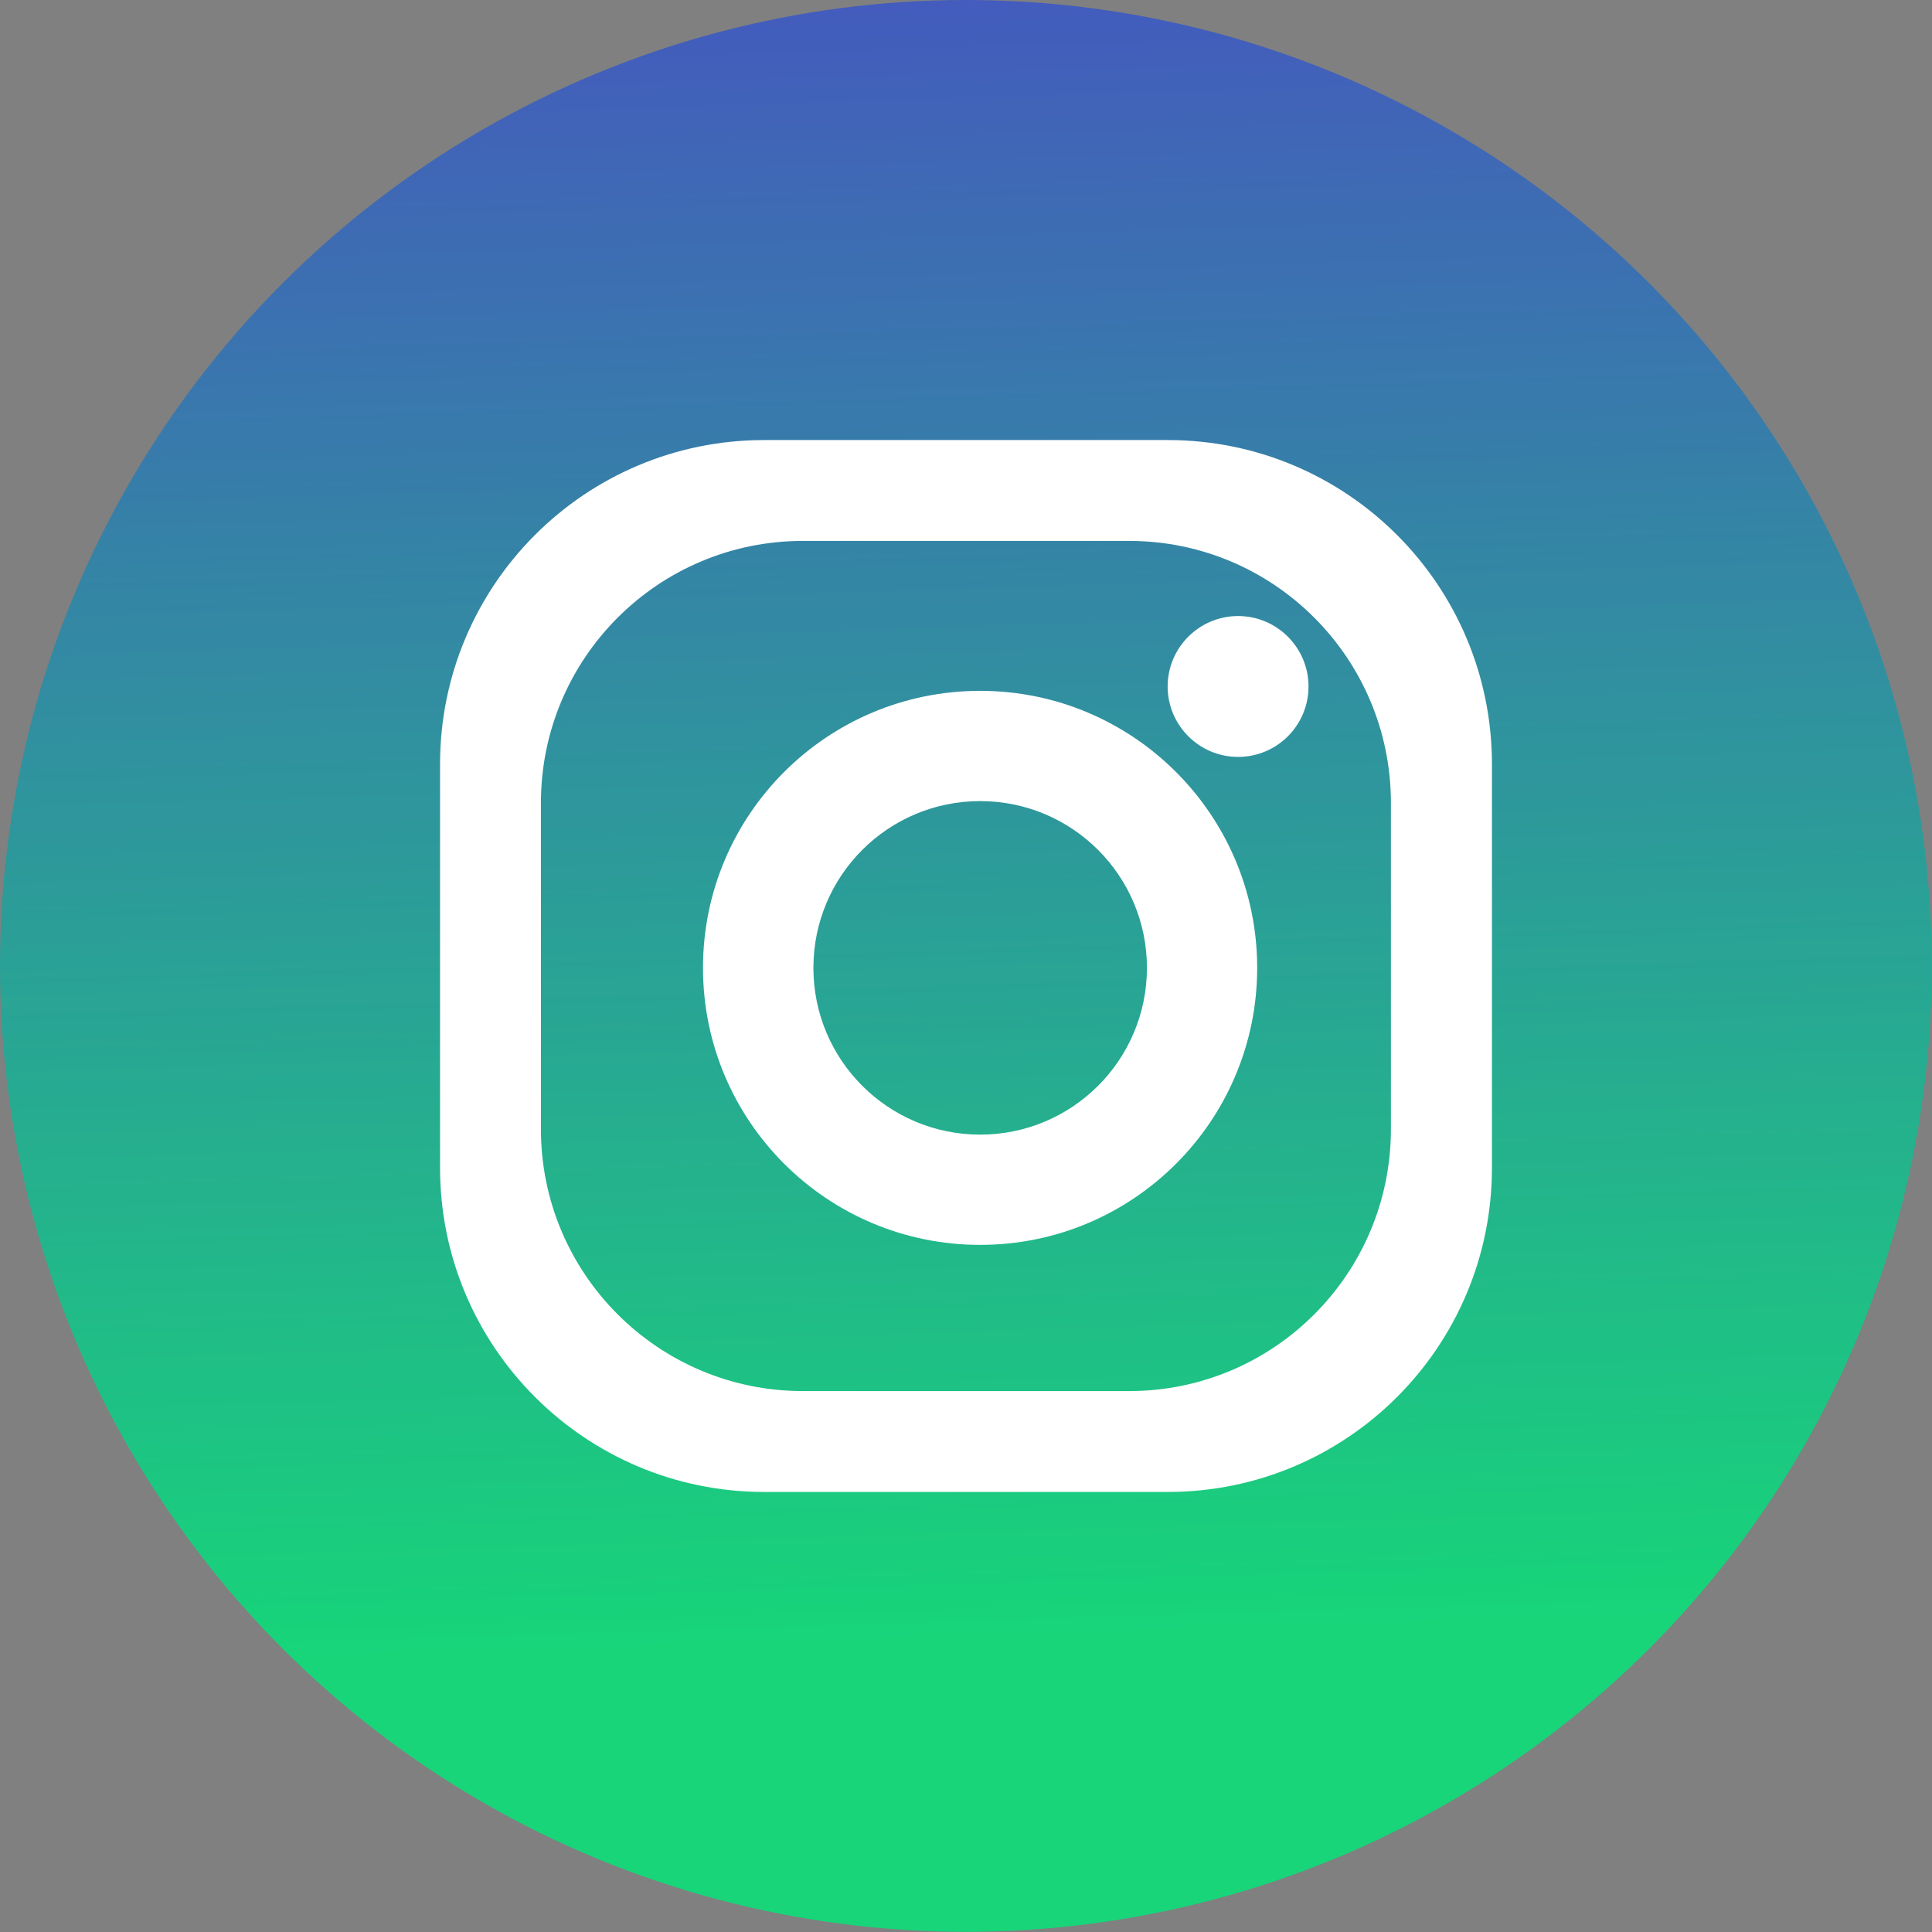 <?xml version="1.0" encoding="UTF-8"?><svg id="Layer_2" xmlns="http://www.w3.org/2000/svg" xmlns:xlink="http://www.w3.org/1999/xlink" viewBox="0 0 119.33 119.33"><rect x="0" y="0" width="119.33" height="119.33" fill="#808080" stroke="none"/><defs><style>.cls-1{fill:url(#linear-gradient);}.cls-1,.cls-2{opacity:.93;}.cls-3{fill:#fff;}</style><linearGradient id="linear-gradient" x1="56.25" y1="-49.64" x2="60.97" y2="101.4" gradientUnits="userSpaceOnUse"><stop offset="0" stop-color="#5311ec"/><stop offset="1" stop-color="#07e278"/></linearGradient></defs><g id="Layer_1-2"><g><g class="cls-2"><circle class="cls-1" cx="59.66" cy="59.66" r="59.66"/></g><g><path class="cls-3" d="M72.13,27.18h-24.93c-11.06,0-20.02,8.96-20.02,20.02v24.93c0,11.05,8.96,20.02,20.02,20.02h24.93c11.06,0,20.02-8.96,20.02-20.02v-24.93c0-11.06-8.96-20.02-20.02-20.02Zm13.78,42.56c0,8.94-7.24,16.18-16.17,16.18h-20.15c-8.93,0-16.18-7.24-16.18-16.18v-20.15c0-8.93,7.24-16.18,16.18-16.18h20.15c8.93,0,16.17,7.24,16.17,16.18v20.15Z"/><path class="cls-3" d="M60.54,42.67c-9.46,0-17.12,7.66-17.12,17.11s7.66,17.11,17.12,17.11,17.11-7.67,17.11-17.11-7.66-17.11-17.11-17.11Zm0,27.41c-5.69,0-10.3-4.61-10.3-10.3s4.61-10.3,10.3-10.3,10.3,4.61,10.3,10.3-4.61,10.3-10.3,10.3Z"/><path class="cls-3" d="M80.82,42.4c0,2.41-1.95,4.35-4.35,4.35s-4.35-1.95-4.35-4.35,1.95-4.35,4.35-4.35,4.35,1.95,4.35,4.35Z"/></g></g></g></svg>